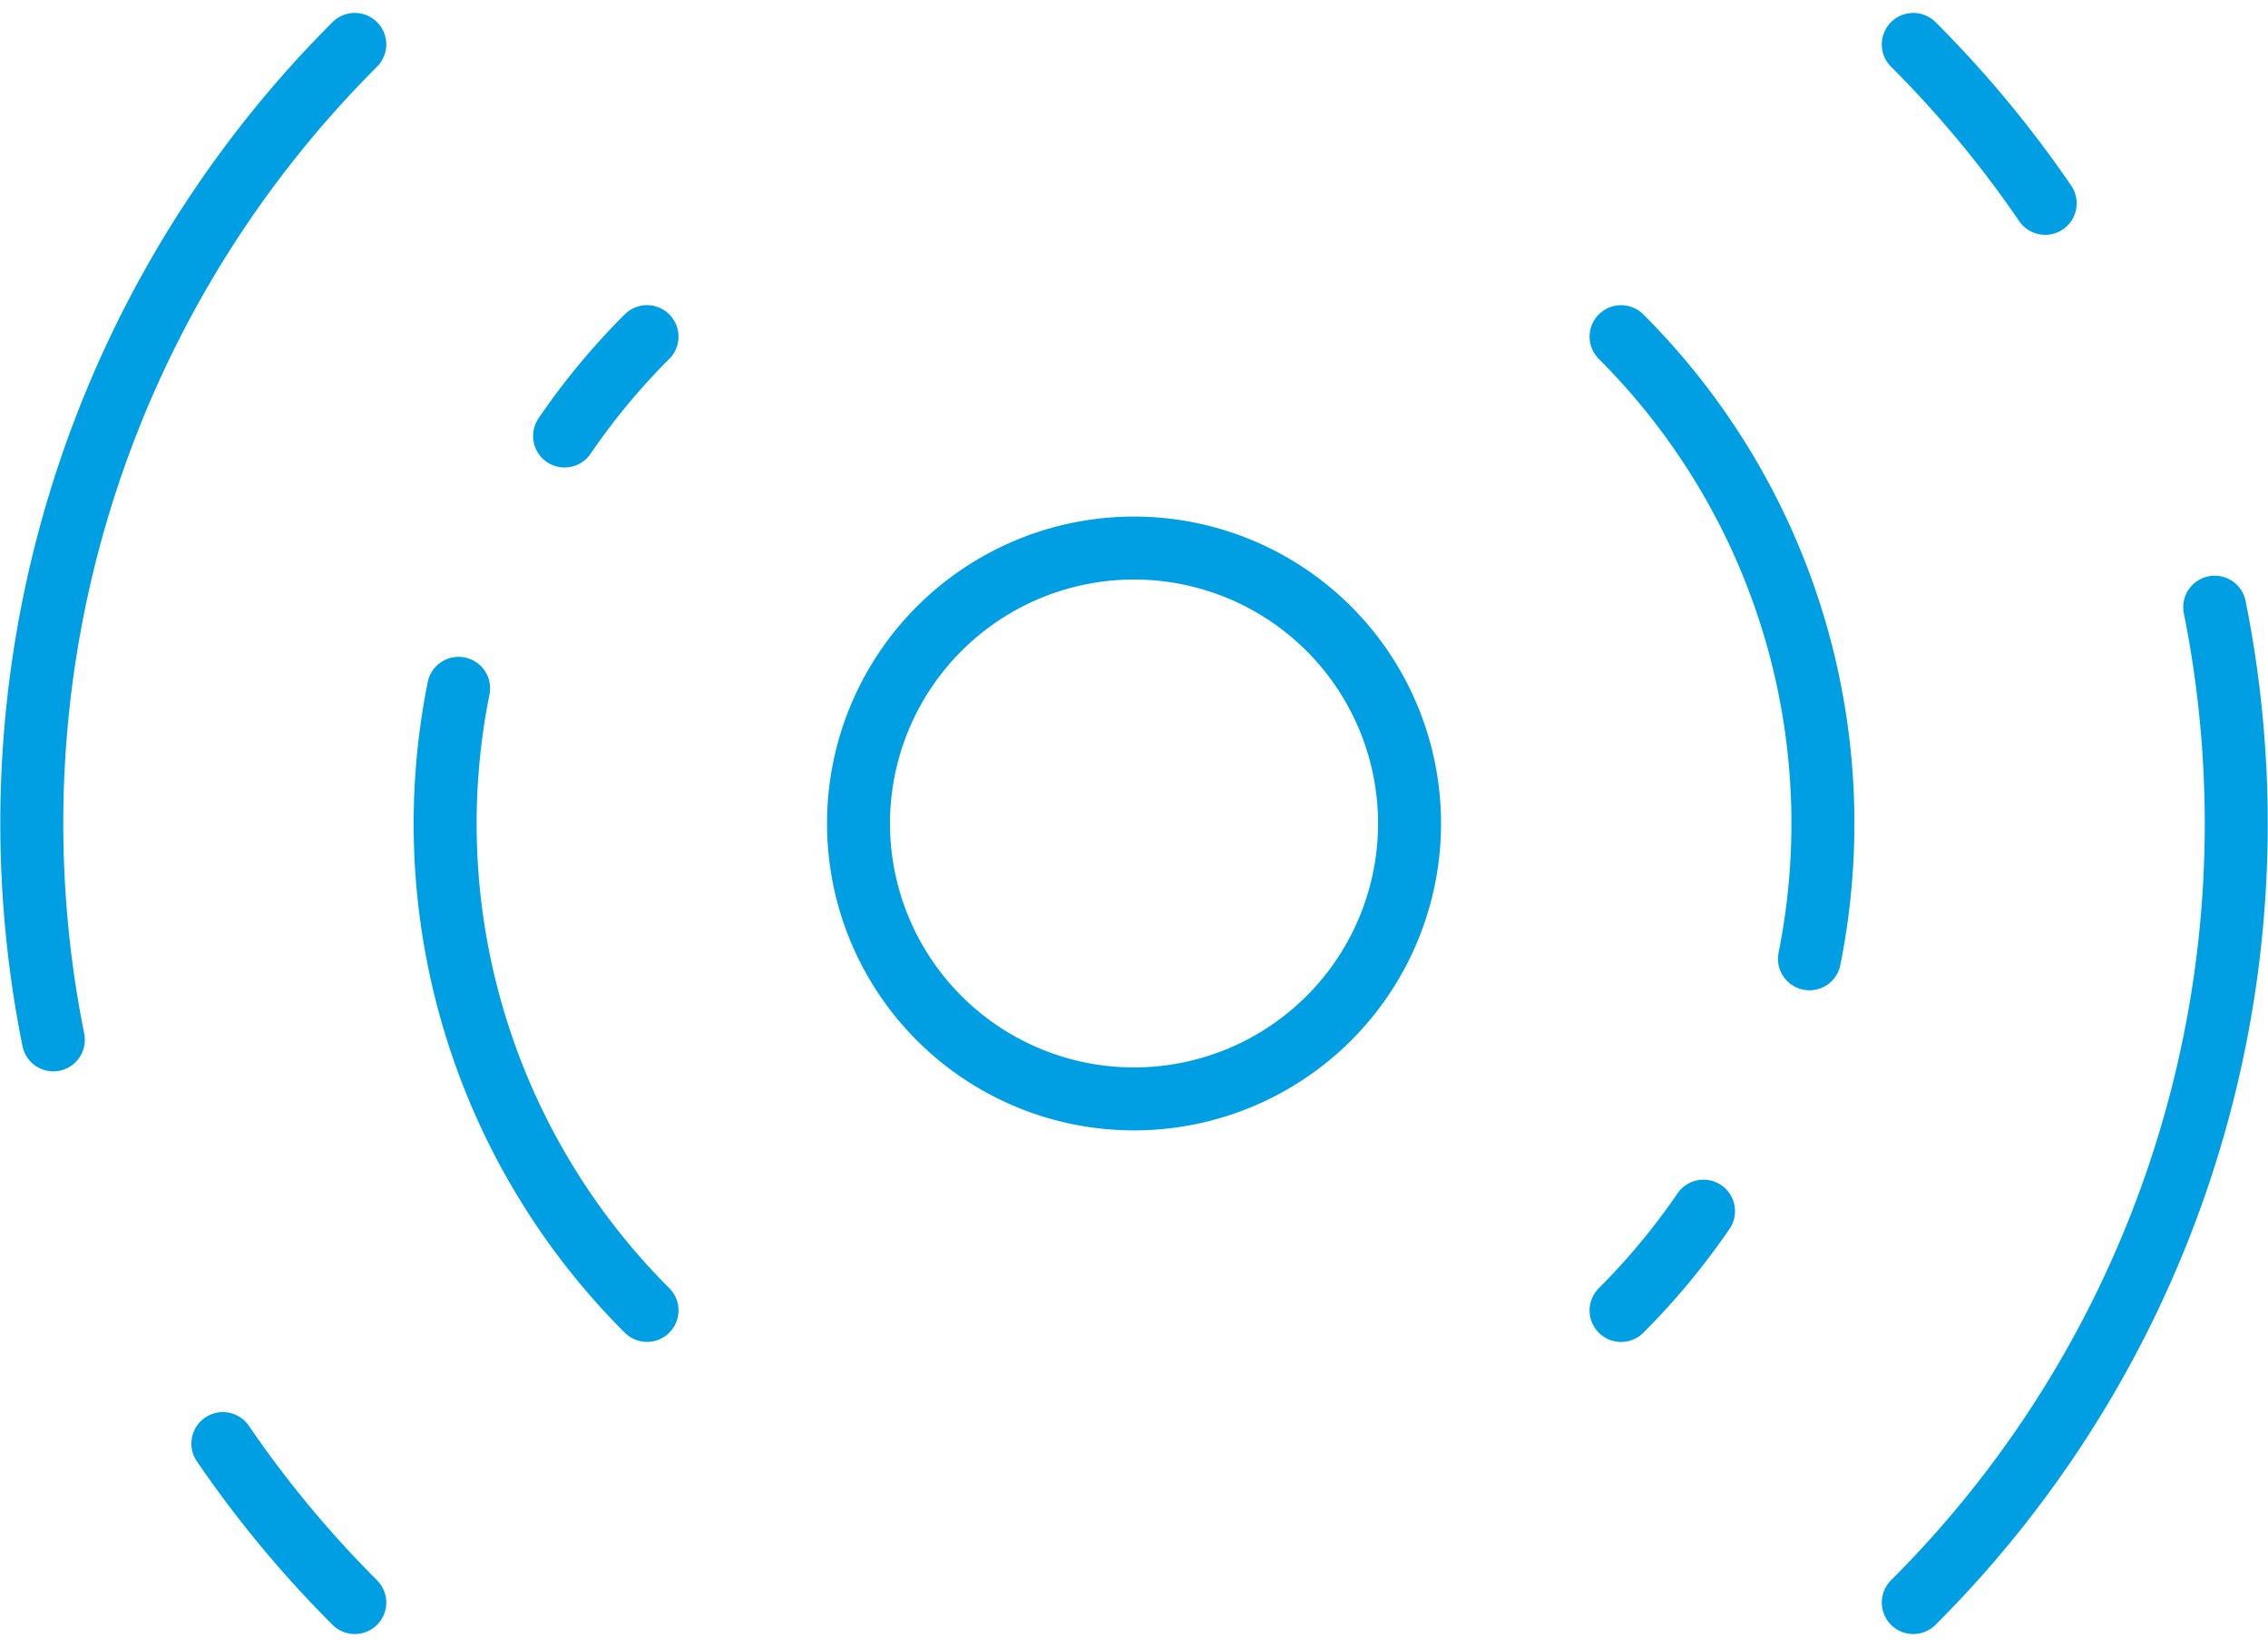 <?xml version="1.0" encoding="UTF-8"?>
<svg xmlns="http://www.w3.org/2000/svg" width="72.031" height="52.325" viewBox="0 0 72.031 52.325">
  <g id="Group_122" data-name="Group 122" transform="translate(0.016 51.911)">
    <path id="Path_109" data-name="Path 109" d="M70.323-32.622A34.965,34.965,0,0,1,60.749-1m0-49.5a35.13,35.13,0,0,1,4.189,5.049m-7.486,24a21.856,21.856,0,0,0-5.983-19.764m0,30.936a22.115,22.115,0,0,0,2.618-3.155M1.678-18.876A34.967,34.967,0,0,1,11.252-50.5m0,49.5A35.138,35.138,0,0,1,7.063-6.05m7.486-23.994a21.851,21.851,0,0,0,5.984,19.763m0-30.936a21.888,21.888,0,0,0-2.618,3.157M44.751-25.748A8.751,8.751,0,0,1,36-17a8.75,8.75,0,0,1-8.75-8.75A8.75,8.75,0,0,1,36-34.5,8.751,8.751,0,0,1,44.751-25.748Z" fill="none" stroke="#009ee3" stroke-linecap="round" stroke-linejoin="round" stroke-width="2"></path>
  </g>
</svg>
